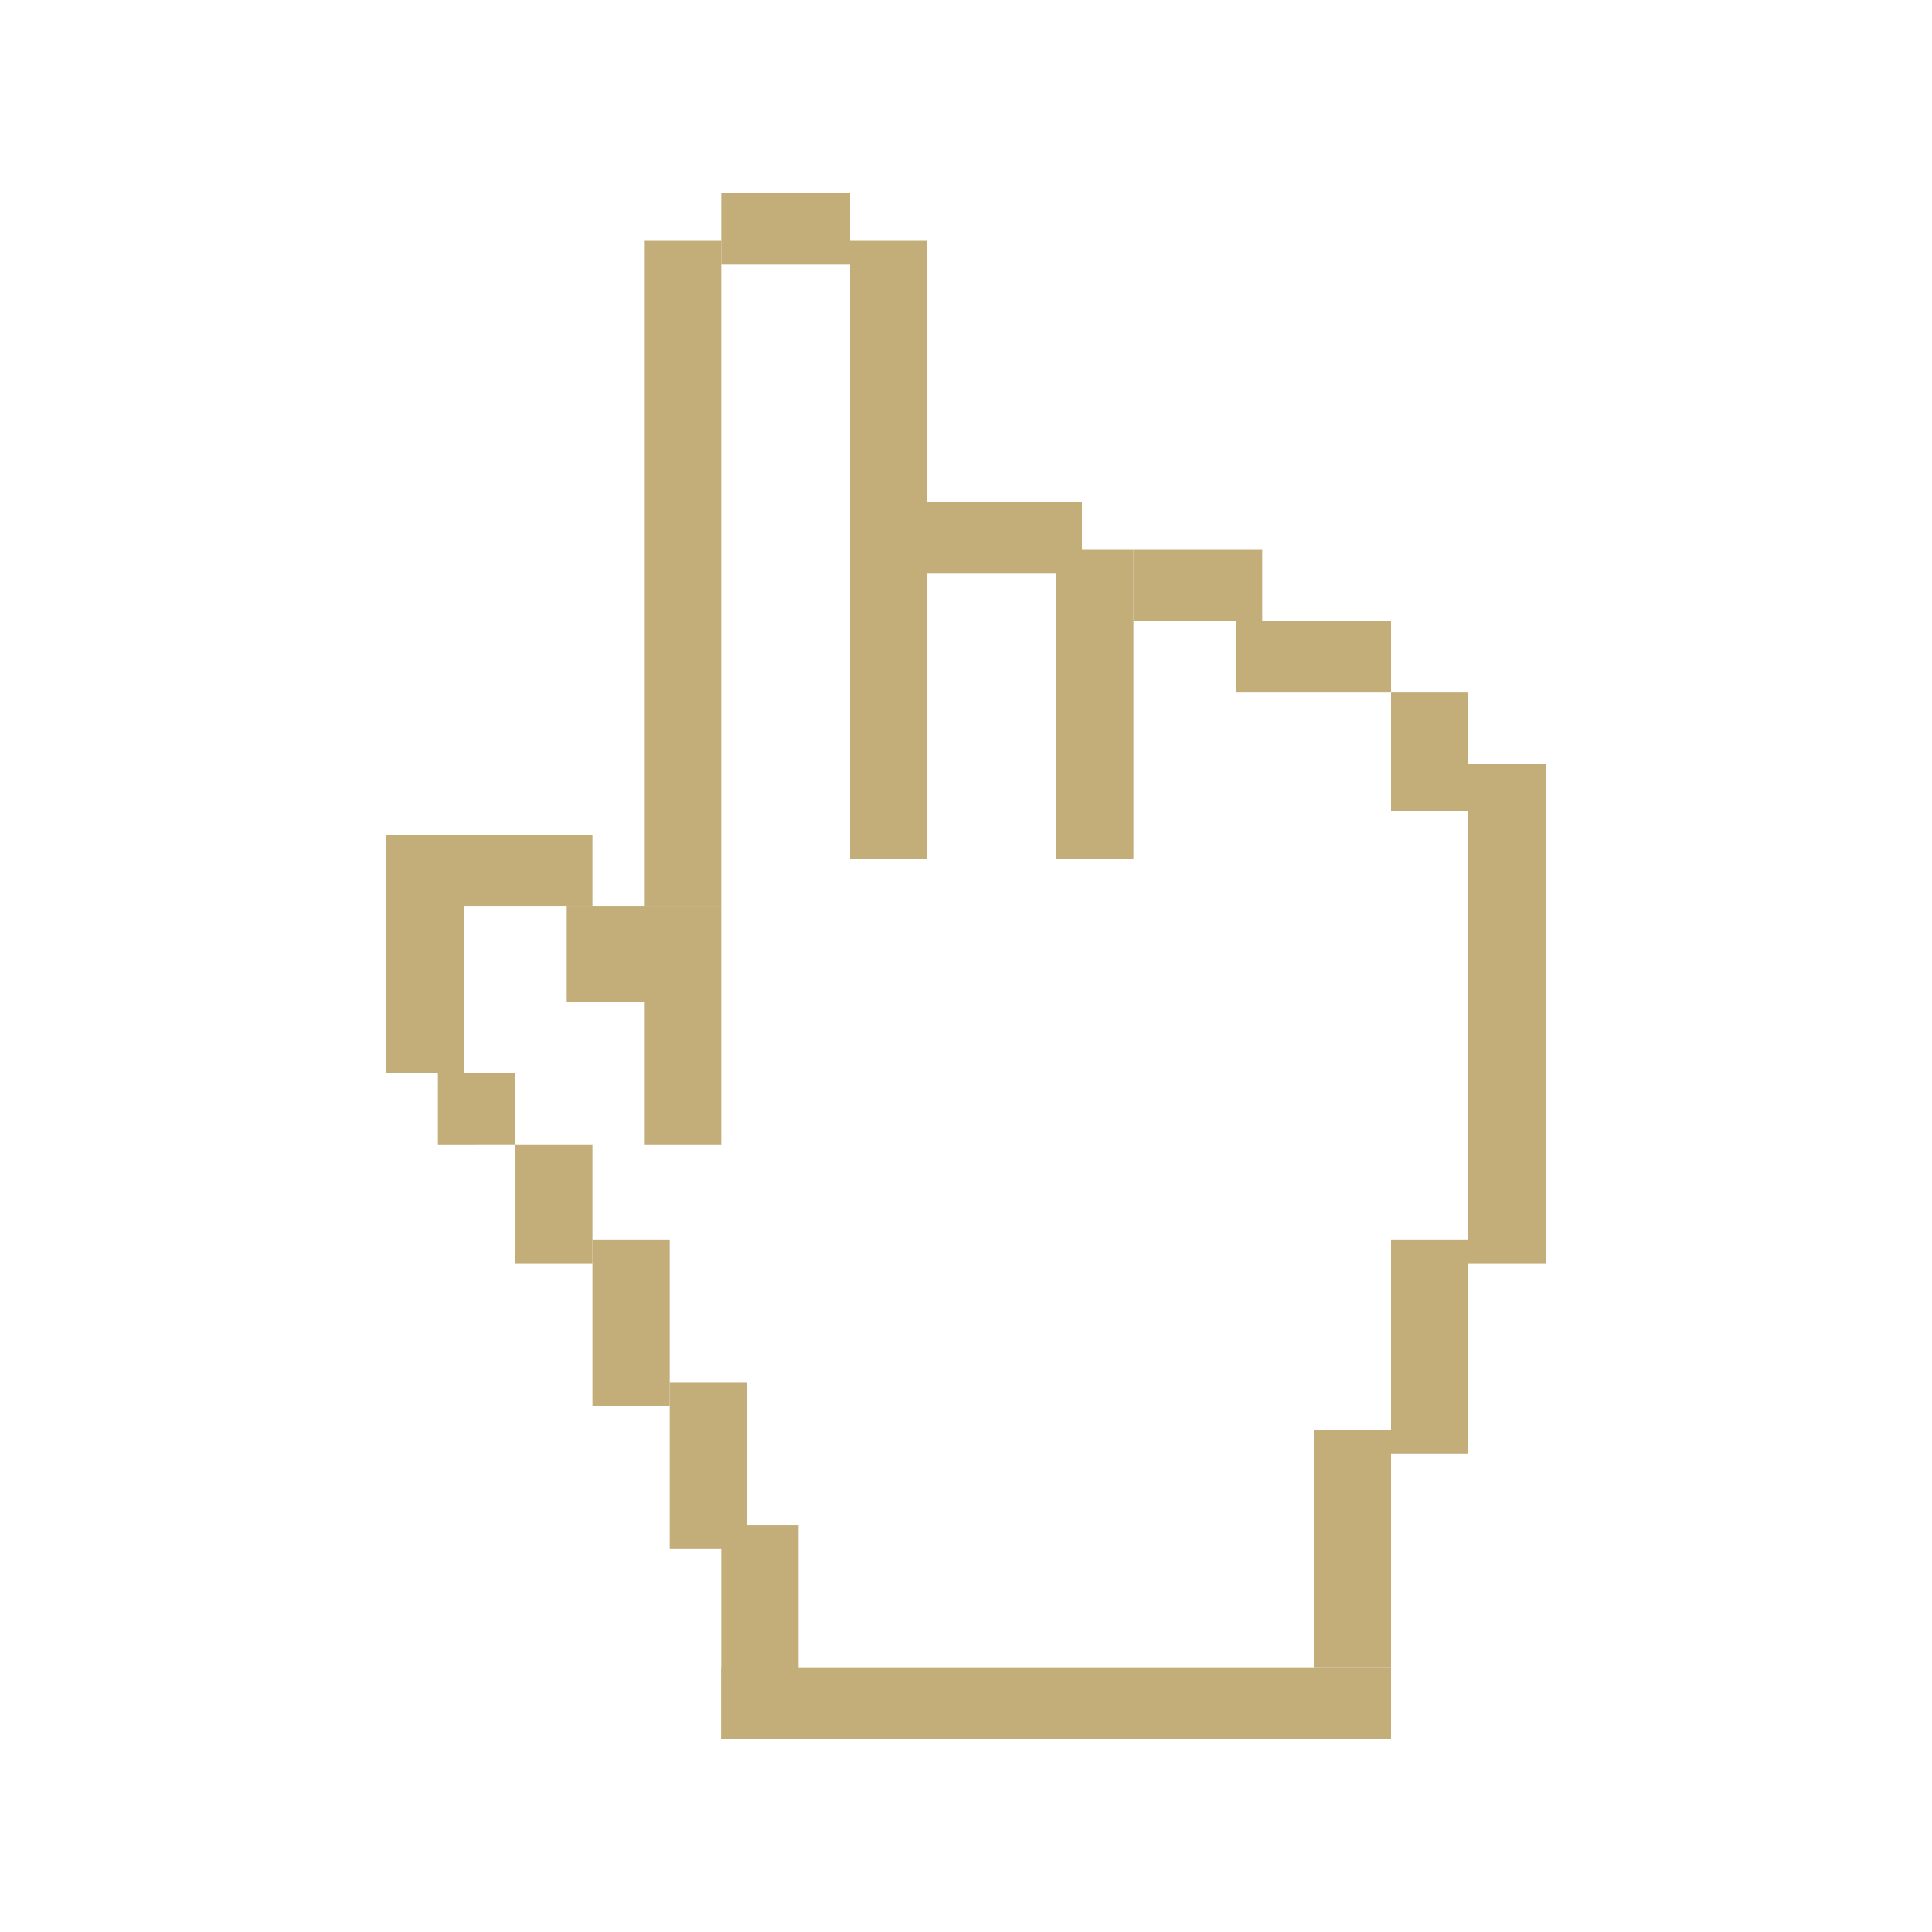 <?xml version="1.0" encoding="UTF-8"?> <svg xmlns="http://www.w3.org/2000/svg" width="80" height="80" viewBox="0 0 80 80" fill="none"> <path d="M29.867 69.046H57.6V72H29.867V69.046Z" fill="#C3AE7A"></path> <path d="M29.867 63.138H33.067V72L29.867 72V63.138Z" fill="#C3AE7A"></path> <path d="M27.733 57.231H30.933V64.123H27.733V57.231Z" fill="#C3AE7A"></path> <path d="M24.533 51.323H27.733V58.215H24.533V51.323Z" fill="#C3AE7A"></path> <path d="M21.333 47.384H24.533V52.307H21.333V47.384Z" fill="#C3AE7A"></path> <path d="M18.133 44.431H21.333L21.333 47.384L18.133 47.385V44.431Z" fill="#C3AE7A"></path> <path d="M16 34.584H19.2V44.431H16V34.584Z" fill="#C3AE7A"></path> <path d="M19.2 34.584H24.533V37.538H19.2L19.2 34.584Z" fill="#C3AE7A"></path> <path d="M23.467 37.538H29.867V41.477H23.467V37.538Z" fill="#C3AE7A"></path> <path d="M26.667 41.477L29.867 41.477L29.867 47.385H26.667V41.477Z" fill="#C3AE7A"></path> <path d="M26.667 9.969H29.867L29.867 37.538L26.667 37.538V9.969Z" fill="#C3AE7A"></path> <path d="M29.867 8H35.2V10.954H29.867V8Z" fill="#C3AE7A"></path> <path d="M35.2 9.969H38.4V35.569H35.2V9.969Z" fill="#C3AE7A"></path> <path d="M38.4 20.8H44.8V23.754H38.4V20.8Z" fill="#C3AE7A"></path> <path d="M43.733 22.769H46.933V35.569H43.733V22.769Z" fill="#C3AE7A"></path> <path d="M46.933 22.769H52.267V25.723H46.933L46.933 22.769Z" fill="#C3AE7A"></path> <path d="M51.2 25.723H57.6V28.677H51.2V25.723Z" fill="#C3AE7A"></path> <path d="M57.6 28.677L60.8 28.677V33.6H57.6L57.6 28.677Z" fill="#C3AE7A"></path> <path d="M60.8 31.631H64V52.307H60.8V31.631Z" fill="#C3AE7A"></path> <path d="M57.6 51.323H60.8V60.185H57.6V51.323Z" fill="#C3AE7A"></path> <path d="M54.4 59.2H57.6L57.6 69.046L54.4 69.046V59.2Z" fill="#C3AE7A"></path> </svg> 